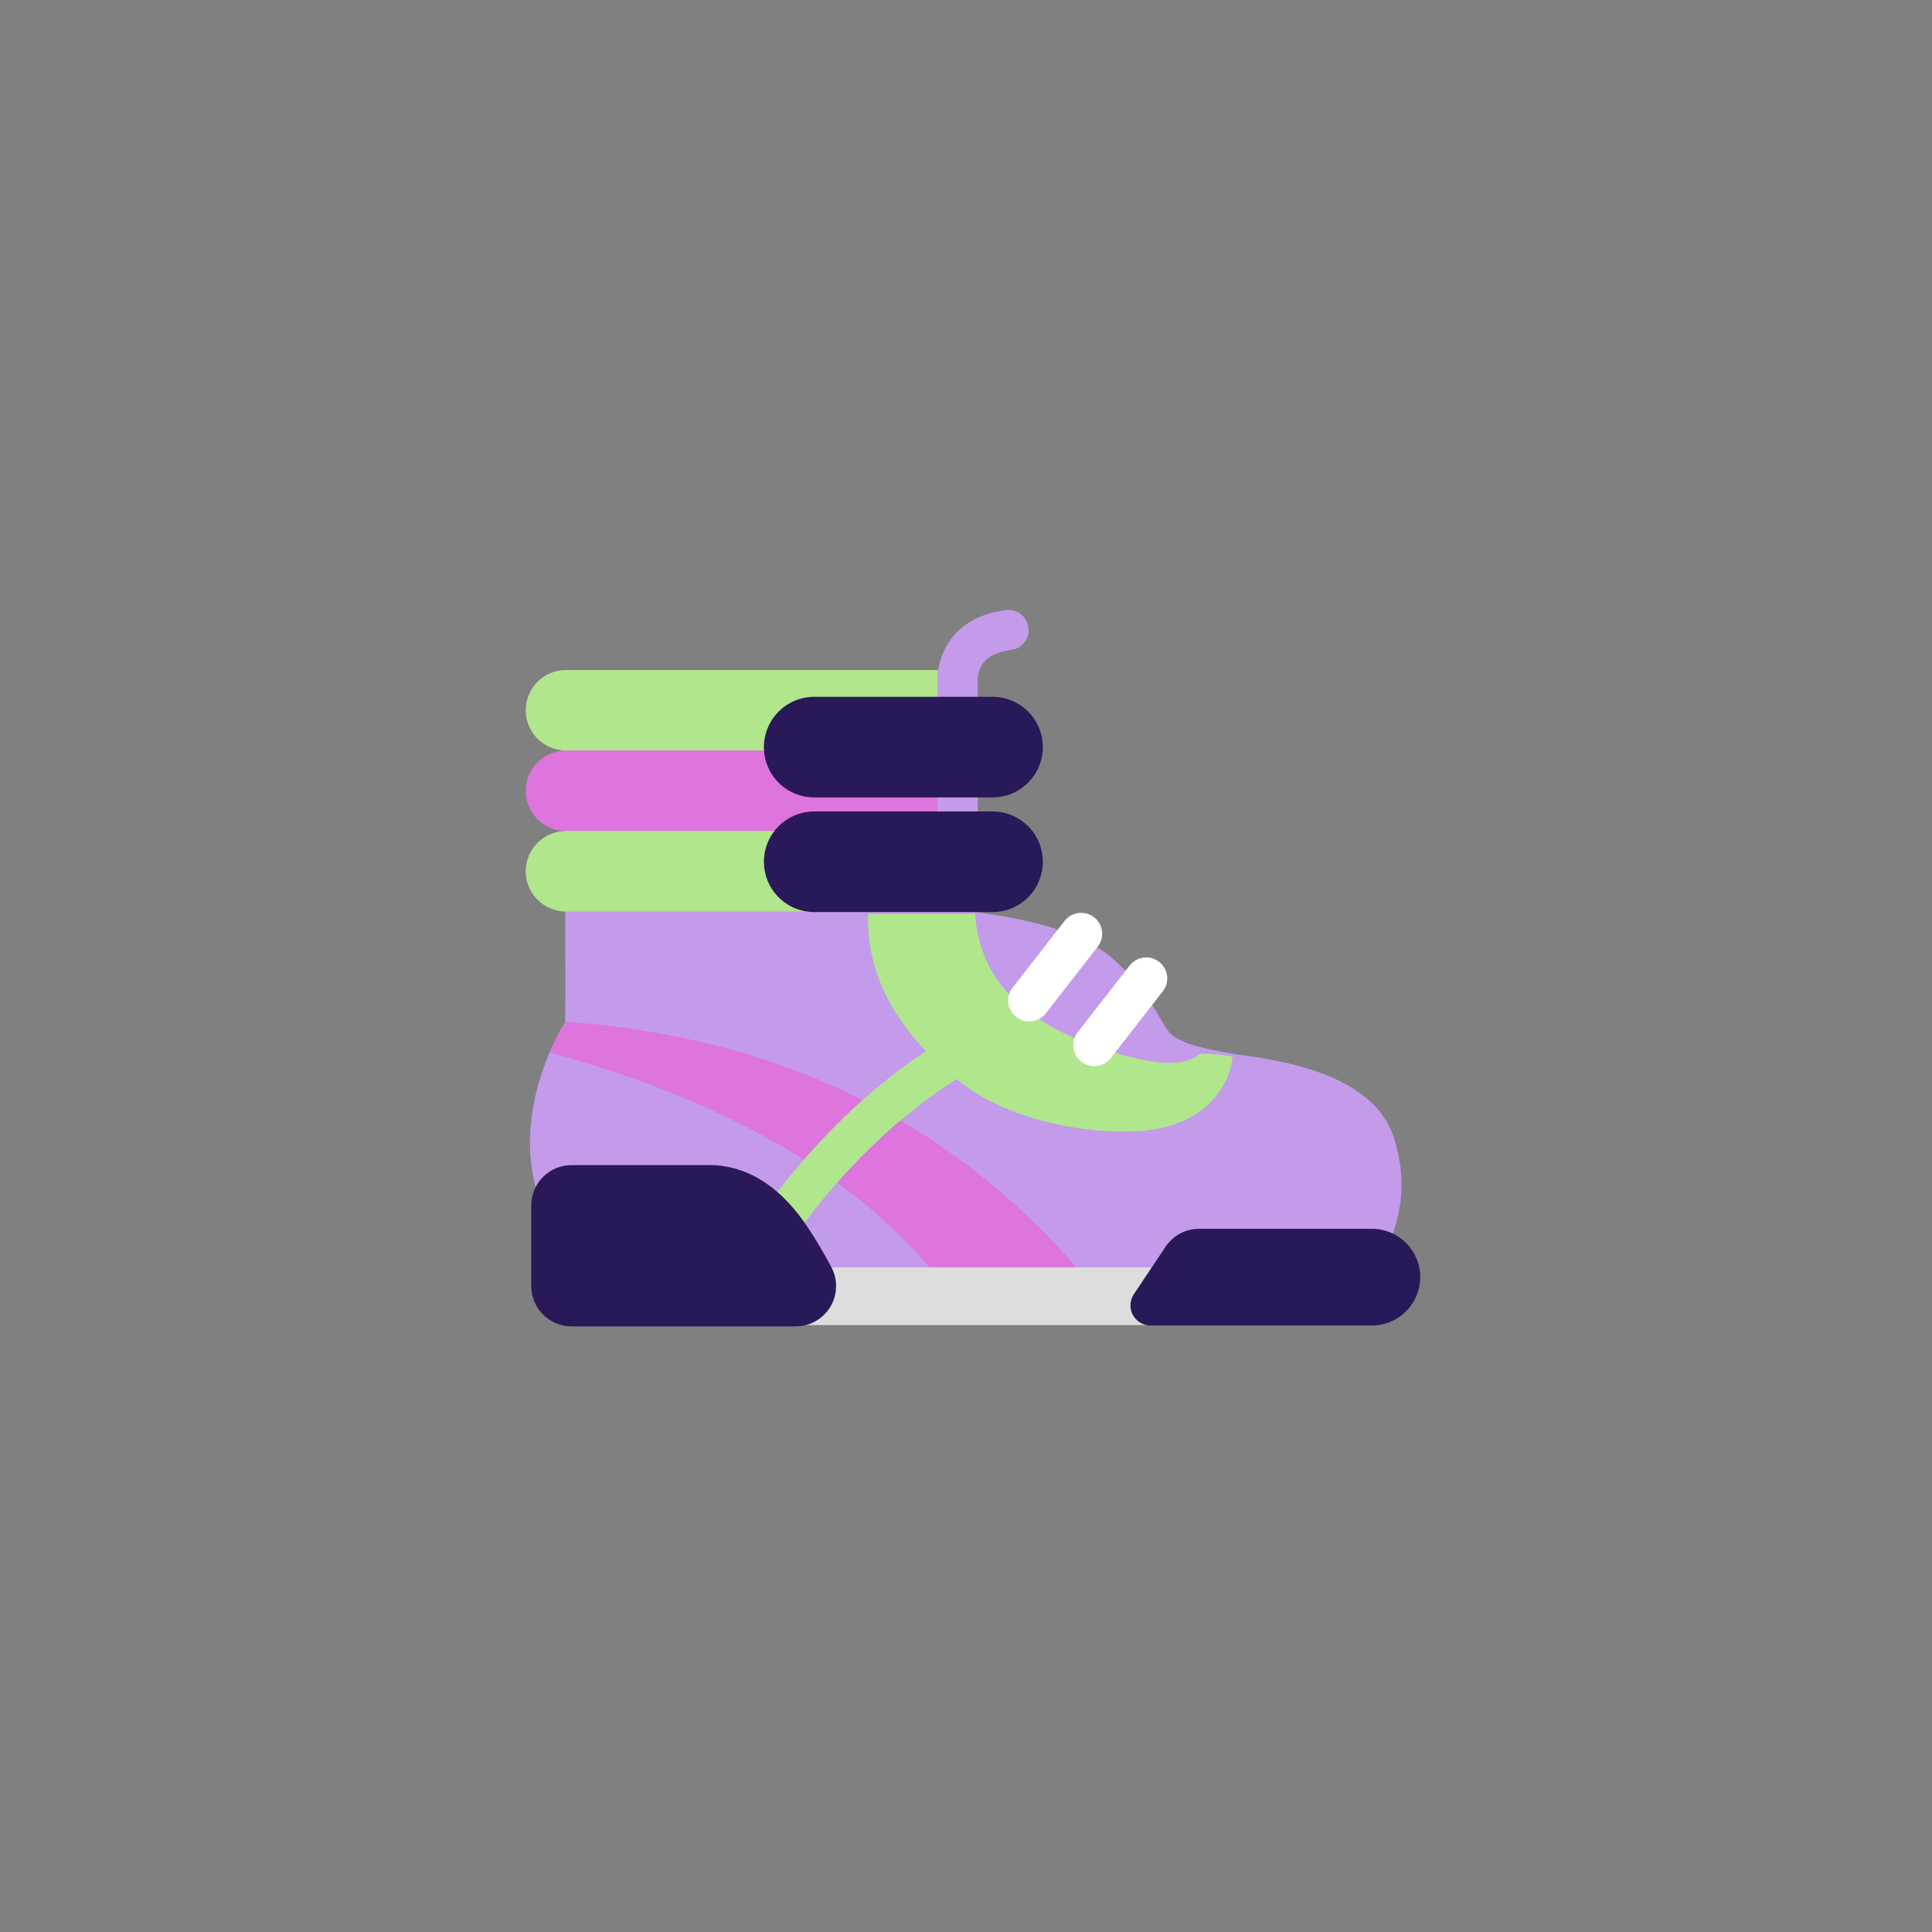 <?xml version="1.0" encoding="UTF-8"?>
<svg width="48px" height="48px" viewBox="0 0 48 48" version="1.1" xmlns="http://www.w3.org/2000/svg" xmlns:xlink="http://www.w3.org/1999/xlink">
    <rect x="0" y="0" width="48" height="48" fill="#808080" stroke="none"/>
    <!-- Generator: Sketch 51.3 (57544) - http://www.bohemiancoding.com/sketch -->
    <title>footwear-hightopsneakers</title>
    <desc>Created with Sketch.</desc>
    <defs></defs>
    <g id="SVGs" stroke="none" stroke-width="1" fill="none" fill-rule="evenodd">
        <g id="Slices" transform="translate(-413, -413)"></g>
        <g id="Group-93" transform="translate(13, 15)" fill-rule="nonzero">
            <path d="M1.224,16.618 L21.089,16.618 C21.829,15.544 22.008,14.421 21.624,13.249 C21.049,11.49 18.243,11.289 17.606,11.176 C16.969,11.063 16.253,10.925 16.031,10.624 C15.731,10.217 15.51,9.549 14.579,8.762 C13.959,8.237 12.843,7.87 11.23,7.659 L11.26,2.739 C11.263,2.187 10.818,1.737 10.266,1.733 C10.264,1.733 10.263,1.733 10.262,1.733 L2.025,1.714 C1.473,1.713 1.024,2.159 1.023,2.712 C1.023,2.714 1.023,2.716 1.023,2.719 C1.045,7.313 1.051,9.875 1.042,10.403 C0.861,10.669 0.166,11.915 0.166,13.391 C0.166,14.375 0.519,15.451 1.224,16.618 Z" id="Path-165" fill="#C39BEA"></path>
            <rect id="Rectangle-47" fill="#DDDDDD" x="5.777" y="16.489" width="10.209" height="1.432"></rect>
            <path d="M16.791,15.529 L21.083,15.529 C21.747,15.529 22.285,16.067 22.285,16.73 L22.285,16.73 C22.285,17.394 21.747,17.932 21.083,17.932 L15.586,17.932 C15.31,17.932 15.086,17.708 15.086,17.432 C15.086,17.333 15.115,17.236 15.17,17.154 L15.96,15.973 C16.146,15.695 16.457,15.529 16.791,15.529 Z" id="Rectangle-48" fill="#2A1958"></path>
            <path d="M1.062,2.646 L10.271,2.646" id="Path-184" stroke="#B0E68C" stroke-width="2" stroke-linecap="round" stroke-linejoin="round"></path>
            <path d="M1.062,4.646 L10.26,4.646" id="Path-184" stroke="#DE74DD" stroke-width="2" stroke-linecap="round" stroke-linejoin="round"></path>
            <path d="M1.062,6.646 L11.239,6.646" id="Path-184" stroke="#B0E68C" stroke-width="2" stroke-linecap="round" stroke-linejoin="round"></path>
            <path d="M10.792,7.364 L10.792,1.786 C10.886,1.13 11.307,0.752 12.056,0.653" id="Path-186" stroke="#C39BEA" stroke-linecap="round" stroke-linejoin="round"></path>
            <path d="M7.229,3.562 L11.659,3.562" id="Path-185" stroke="#2A1958" stroke-width="2.5" stroke-linecap="round"></path>
            <path d="M1.056,10.383 C6.314,10.771 10.542,12.805 13.738,16.483 C12.633,16.484 11.418,16.484 10.095,16.483 C8.035,14.079 4.888,12.301 0.654,11.149 C0.693,11.057 0.75,10.926 0.854,10.728 C0.897,10.646 0.964,10.531 1.056,10.383 Z" id="Path-187" fill="#DE74DD"></path>
            <path d="M14.016,10.917 C12.253,10.256 11.323,9.184 11.226,7.703 L8.565,7.703 C8.524,9.285 9.314,10.698 10.935,11.94 C12.019,12.769 13.84,13.192 15.283,13.103 C16.893,13.003 17.54,12.046 17.625,11.249 C17.337,11.197 17.065,11.174 16.809,11.181 C16.409,11.554 15.478,11.466 14.016,10.917 Z" id="Path-188" fill="#B0E68C"></path>
            <path d="M6.354,15.394 C7.615,13.659 9.028,12.303 10.594,11.327" id="Path-189" stroke="#B0E68C"></path>
            <path d="M7.229,6.41 L11.659,6.41" id="Path-185" stroke="#2A1958" stroke-width="2.5" stroke-linecap="round"></path>
            <path d="M15.478,9.308 L14.187,10.966" id="Path-170" stroke="#FFFFFF" stroke-width="1.043" stroke-linecap="round"></path>
            <path d="M0.199,16.953 L0.199,14.947 C0.199,14.395 0.647,13.947 1.199,13.947 L4.752,13.947 C5.659,14.006 6.438,14.532 7.09,15.526 C7.288,15.826 7.476,16.146 7.656,16.484 L7.656,16.484 C7.915,16.972 7.729,17.578 7.241,17.836 C7.097,17.913 6.936,17.953 6.772,17.953 L1.199,17.953 C0.647,17.953 0.199,17.505 0.199,16.953 Z" id="Path-183" fill="#2A1958"></path>
            <path d="M13.861,8.2 L12.569,9.859" id="Path-170" stroke="#FFFFFF" stroke-width="1.043" stroke-linecap="round"></path>
        </g>
    </g>
</svg>